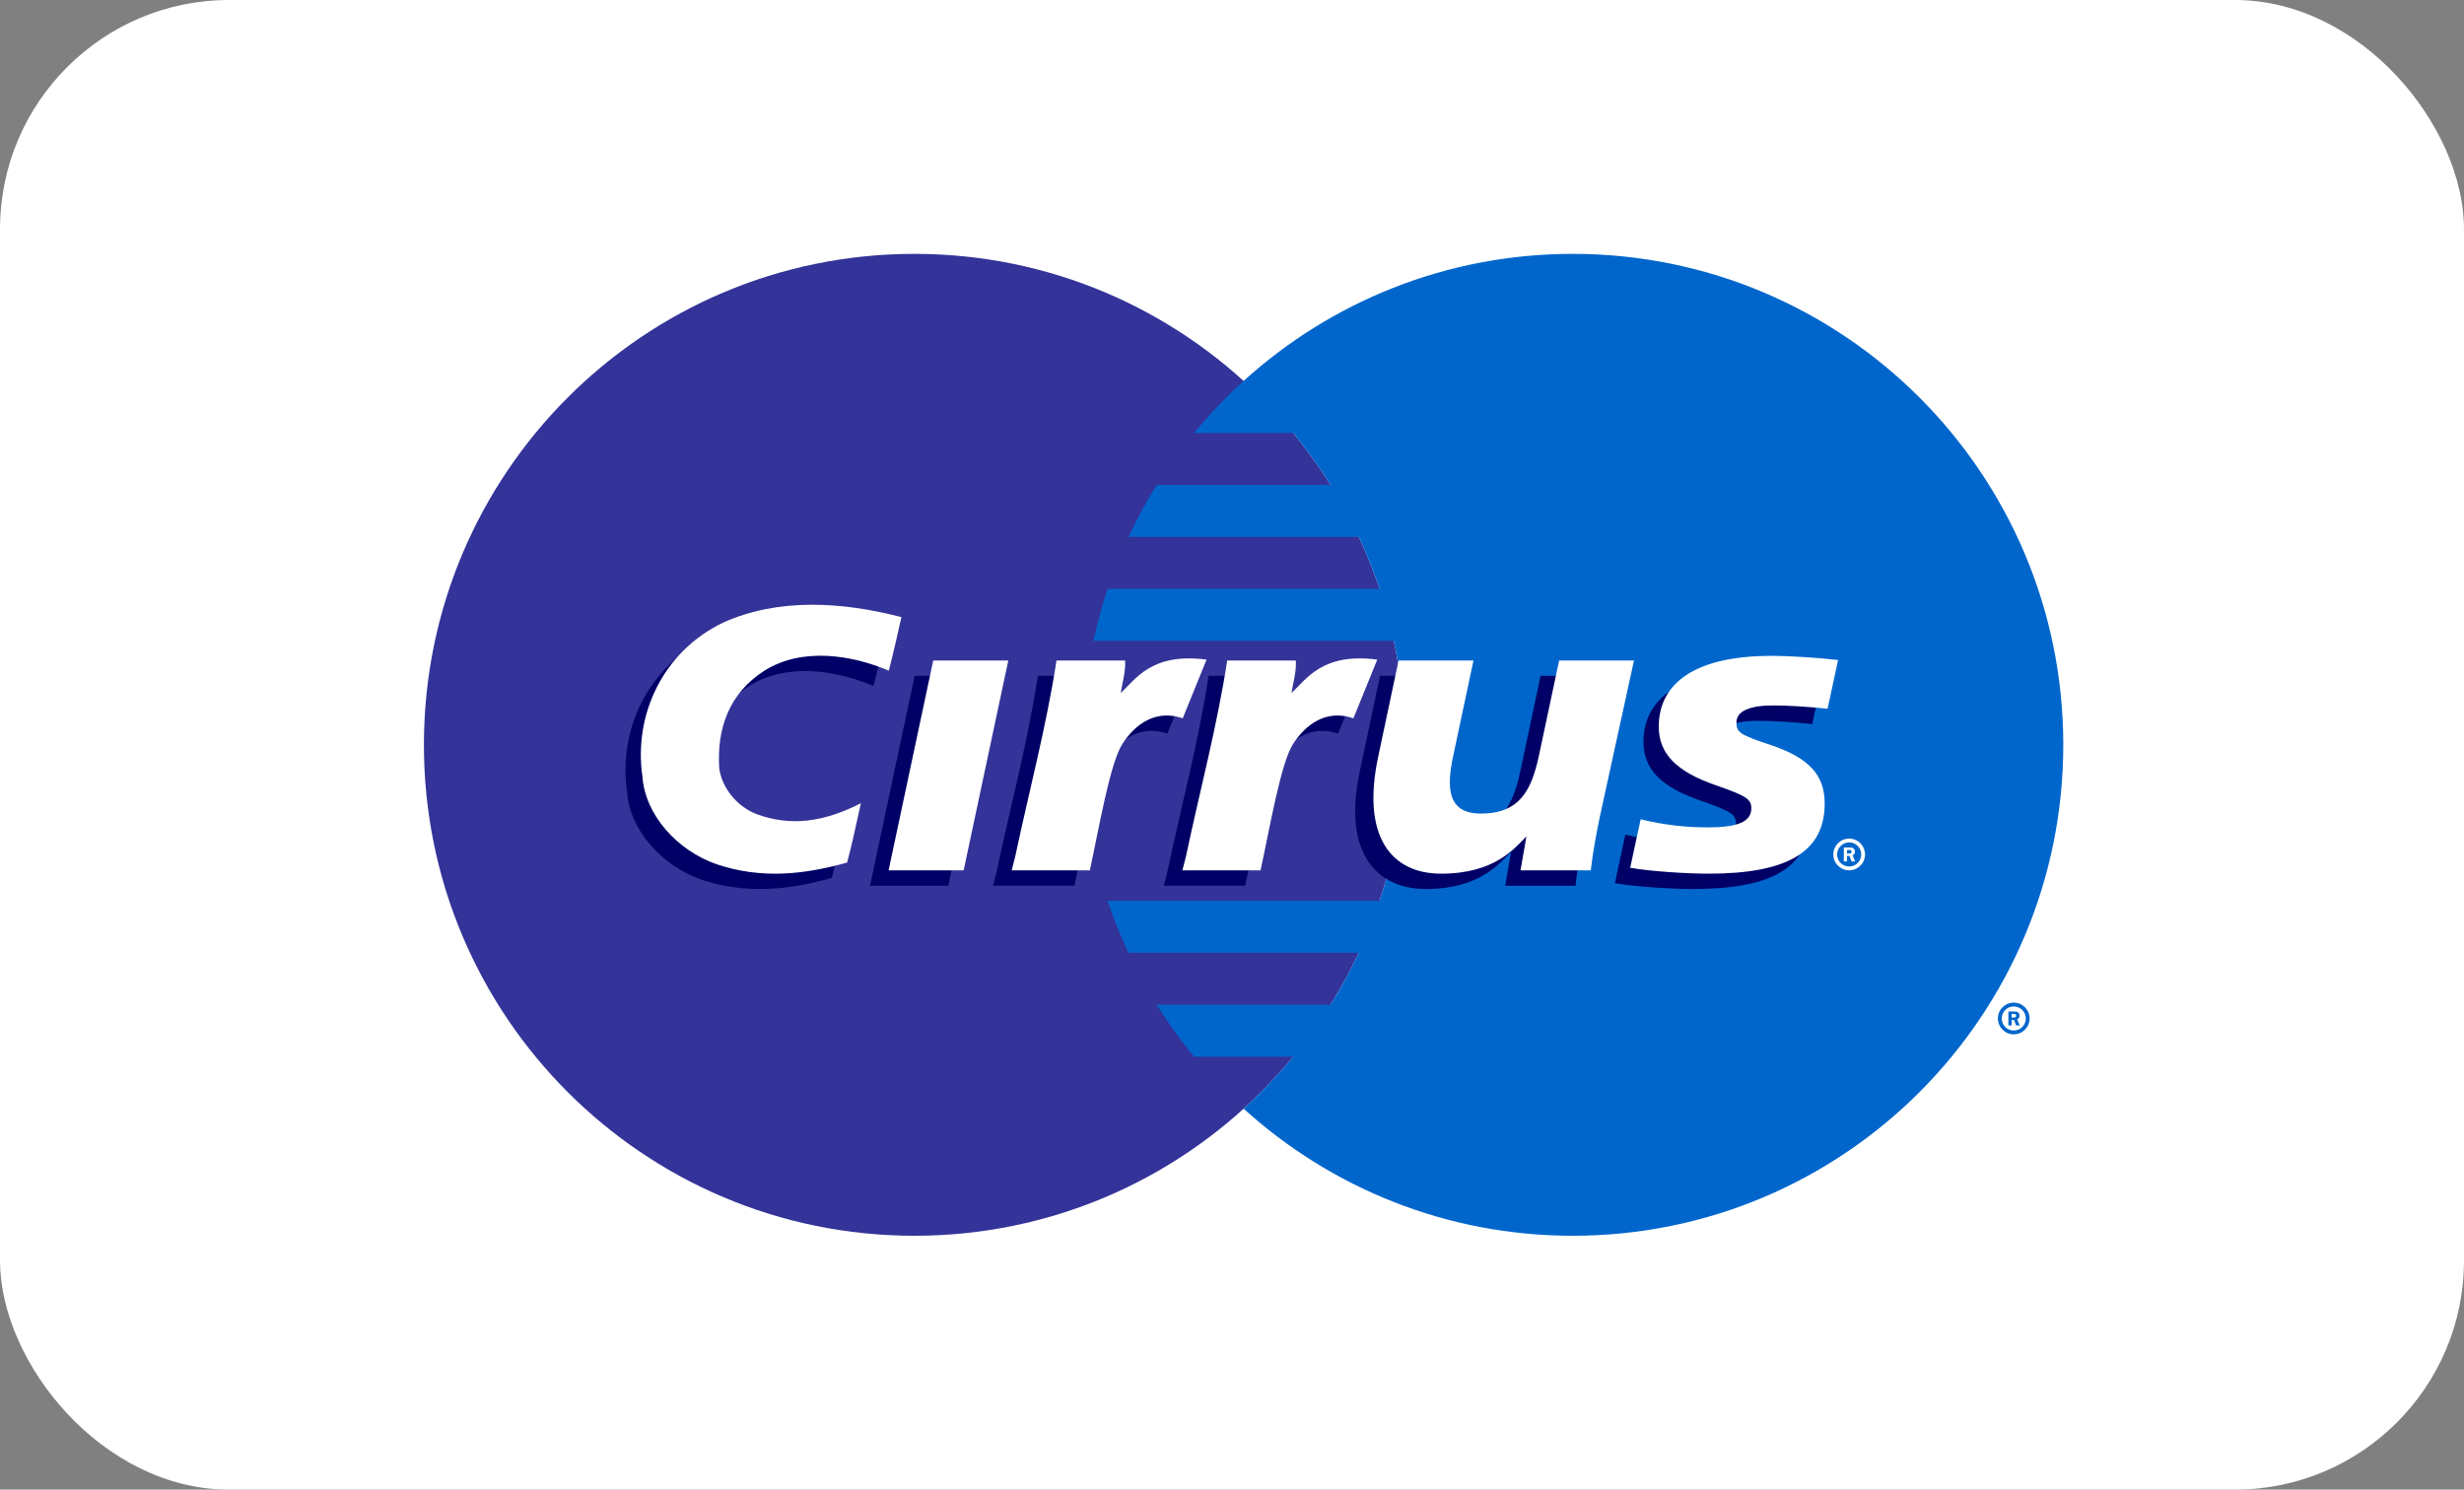 <?xml version="1.0" encoding="UTF-8"?>
<svg width="43px" height="26px" viewBox="0 0 43 26" version="1.1" xmlns="http://www.w3.org/2000/svg" xmlns:xlink="http://www.w3.org/1999/xlink">
    <rect x="0" y="0" width="43" height="26" fill="#808080" stroke="none"/>
    <title>Cirrus-light</title>
    <g id="Symbols" stroke="none" stroke-width="1" fill="none" fill-rule="evenodd">
        <g id="Footer/Style-2" transform="translate(-991, -259)">
            <g id="Bottom" transform="translate(0, 241)">
                <g id="payment-icon" transform="translate(833, 18)">
                    <g id="Cirrus-light" transform="translate(158, 0)">
                        <rect id="Rectangle" fill="#FFFFFF" x="0" y="0" width="43" height="26" rx="4"></rect>
                        <path d="M24.516,13 C24.516,17.733 20.684,21.569 15.957,21.569 C11.23,21.569 7.398,17.733 7.398,13 C7.398,8.268 11.23,4.431 15.957,4.431 C20.684,4.431 24.516,8.268 24.516,13" id="Fill-374" fill="#333399"></path>
                        <path d="M27.448,4.431 C25.237,4.431 23.222,5.271 21.702,6.649 C21.393,6.93 21.104,7.234 20.838,7.556 L22.567,7.556 C22.804,7.844 23.022,8.147 23.22,8.464 L20.186,8.464 C20.004,8.755 19.839,9.058 19.693,9.371 L23.713,9.371 C23.85,9.665 23.971,9.967 24.075,10.278 L19.33,10.278 C19.231,10.574 19.148,10.877 19.082,11.186 L24.324,11.186 C24.45,11.771 24.516,12.377 24.516,13 C24.516,13.952 24.361,14.867 24.075,15.722 L19.33,15.722 C19.434,16.033 19.555,16.336 19.692,16.63 L23.713,16.63 C23.566,16.943 23.402,17.246 23.219,17.537 L20.186,17.537 C20.384,17.854 20.602,18.157 20.838,18.444 L22.567,18.444 C22.301,18.767 22.012,19.071 21.703,19.351 C23.222,20.729 25.237,21.569 27.448,21.569 C32.175,21.569 36.007,17.733 36.007,13 C36.007,8.268 32.175,4.431 27.448,4.431" id="Fill-375" fill="#0066CC"></path>
                        <path d="M34.866,17.776 C34.866,17.624 34.99,17.5 35.142,17.5 C35.295,17.5 35.419,17.624 35.419,17.776 C35.419,17.929 35.295,18.053 35.142,18.053 C34.99,18.053 34.866,17.929 34.866,17.776 L34.866,17.776 Z M35.142,17.987 C35.259,17.987 35.353,17.893 35.353,17.776 C35.353,17.66 35.259,17.567 35.142,17.567 C35.027,17.567 34.933,17.66 34.933,17.776 C34.933,17.893 35.027,17.987 35.142,17.987 L35.142,17.987 Z M35.105,17.898 L35.049,17.898 L35.049,17.655 L35.151,17.655 C35.173,17.655 35.194,17.655 35.213,17.667 C35.233,17.681 35.244,17.704 35.244,17.728 C35.244,17.756 35.228,17.781 35.202,17.791 L35.247,17.898 L35.184,17.898 L35.147,17.802 L35.105,17.802 L35.105,17.898 L35.105,17.898 Z M35.105,17.76 L35.137,17.76 C35.148,17.76 35.161,17.761 35.171,17.756 C35.18,17.749 35.185,17.738 35.185,17.728 C35.185,17.718 35.18,17.708 35.172,17.703 C35.162,17.697 35.146,17.698 35.135,17.698 L35.105,17.698 L35.105,17.76 L35.105,17.76 Z" id="Fill-376" fill="#0066CC"></path>
                        <path d="M15.464,11.038 C15.387,11.375 15.347,11.565 15.244,11.974 C14.6,11.701 13.737,11.558 13.075,11.972 C12.45,12.37 12.239,12.992 12.285,13.68 C12.331,14.011 12.579,14.334 12.928,14.474 C13.534,14.698 14.113,14.616 14.756,14.287 C14.665,14.701 14.596,15.027 14.516,15.323 C13.744,15.539 13.011,15.61 12.239,15.353 C11.55,15.113 10.989,14.491 10.943,13.82 C10.787,12.743 11.302,11.641 12.349,11.135 C13.323,10.697 14.434,10.773 15.464,11.038" id="Fill-377" fill="#000066"></path>
                        <path d="M26.37,14.867 C26.167,15.071 25.821,15.517 24.881,15.517 C24.025,15.517 23.425,14.885 23.729,13.467 C23.729,13.466 24.083,11.796 24.083,11.796 L25.389,11.796 C25.389,11.796 25.034,13.468 25.035,13.467 C24.914,14.035 24.943,14.467 25.519,14.467 C26.199,14.467 26.402,14.056 26.53,13.467 C26.529,13.467 26.885,11.796 26.885,11.796 L28.247,11.796 L27.661,14.481 C27.594,14.796 27.531,15.13 27.494,15.459 L26.268,15.459 C26.268,15.459 26.345,15.011 26.37,14.867" id="Fill-378" fill="#000066"></path>
                        <path d="M28.681,12.955 C28.681,13.419 28.985,13.737 29.678,13.974 C30.212,14.161 30.296,14.216 30.296,14.378 C30.296,14.61 30.057,14.708 29.542,14.708 C29.15,14.708 28.786,14.669 28.364,14.567 C28.364,14.567 28.199,15.327 28.182,15.414 C28.548,15.479 29.183,15.517 29.551,15.517 C30.934,15.517 31.575,15.13 31.575,14.295 C31.575,13.796 31.306,13.502 30.65,13.276 C30.097,13.094 30.036,13.052 30.036,12.879 C30.036,12.684 30.255,12.581 30.68,12.581 C30.935,12.581 31.293,12.603 31.626,12.637 L31.81,11.788 C31.47,11.747 30.953,11.715 30.654,11.715 C29.186,11.715 28.676,12.28 28.681,12.955" id="Fill-379" fill="#000066"></path>
                        <polyline id="Fill-380" fill="#000066" points="15.962 11.796 17.328 11.796 16.55 15.459 15.183 15.459 15.962 11.796"></polyline>
                        <path d="M23.768,11.781 C22.804,11.653 22.529,12.127 22.27,12.363 C22.301,12.172 22.358,11.986 22.347,11.796 L21.092,11.796 C20.919,12.931 20.613,14.078 20.373,15.212 L20.31,15.458 L21.731,15.458 C21.893,14.715 22.082,13.592 22.299,13.252 C22.516,12.913 22.877,12.642 23.352,12.805 L23.768,11.781" id="Fill-381" fill="#000066"></path>
                        <path d="M20.788,11.781 C19.825,11.653 19.55,12.127 19.291,12.363 C19.322,12.172 19.379,11.986 19.367,11.796 L18.112,11.796 C17.94,12.931 17.633,14.078 17.393,15.212 L17.331,15.458 L18.751,15.458 C18.914,14.715 19.102,13.592 19.32,13.252 C19.537,12.913 19.898,12.642 20.372,12.805 L20.788,11.781" id="Fill-382" fill="#000066"></path>
                        <path d="M31.994,14.914 C31.994,14.761 32.118,14.637 32.271,14.637 C32.423,14.637 32.547,14.761 32.547,14.914 C32.547,15.067 32.423,15.19 32.271,15.19 C32.118,15.19 31.994,15.067 31.994,14.914 L31.994,14.914 Z M32.271,15.124 C32.387,15.124 32.481,15.03 32.481,14.914 C32.481,14.798 32.387,14.703 32.271,14.703 C32.155,14.703 32.06,14.798 32.06,14.914 C32.06,15.03 32.155,15.124 32.271,15.124 L32.271,15.124 Z M32.233,15.035 L32.177,15.035 L32.177,14.792 L32.279,14.792 C32.3,14.792 32.322,14.792 32.341,14.804 C32.361,14.818 32.372,14.841 32.372,14.865 C32.372,14.893 32.356,14.918 32.33,14.928 L32.375,15.035 L32.312,15.035 L32.275,14.939 L32.233,14.939 L32.233,15.035 L32.233,15.035 Z M32.233,14.897 L32.265,14.897 C32.276,14.897 32.289,14.898 32.299,14.893 C32.309,14.887 32.313,14.875 32.313,14.865 C32.313,14.855 32.307,14.845 32.3,14.84 C32.29,14.834 32.274,14.835 32.263,14.835 L32.233,14.835 L32.233,14.897 L32.233,14.897 Z" id="Fill-383" fill="#FFFFFF"></path>
                        <path d="M15.731,10.771 C15.655,11.107 15.615,11.297 15.511,11.706 C14.868,11.433 14.005,11.291 13.343,11.704 C12.718,12.102 12.507,12.724 12.552,13.412 C12.598,13.743 12.846,14.066 13.196,14.207 C13.802,14.431 14.38,14.348 15.024,14.019 C14.932,14.434 14.863,14.759 14.783,15.055 C14.012,15.271 13.278,15.342 12.507,15.085 C11.817,14.845 11.257,14.223 11.211,13.552 C11.055,12.475 11.569,11.373 12.617,10.868 C13.591,10.429 14.702,10.505 15.731,10.771" id="Fill-384" fill="#FFFFFF"></path>
                        <path d="M26.638,14.599 C26.434,14.803 26.088,15.249 25.149,15.249 C24.293,15.249 23.749,14.618 24.053,13.199 L24.407,11.529 L25.714,11.529 C25.714,11.529 25.359,13.2 25.359,13.199 C25.238,13.767 25.267,14.2 25.844,14.2 C26.523,14.2 26.726,13.788 26.854,13.199 C26.854,13.2 27.209,11.529 27.209,11.529 L28.515,11.529 L27.928,14.214 C27.862,14.528 27.798,14.862 27.761,15.191 L26.535,15.191 C26.535,15.191 26.613,14.744 26.638,14.599" id="Fill-385" fill="#FFFFFF"></path>
                        <path d="M28.948,12.687 C28.948,13.151 29.253,13.469 29.945,13.706 C30.48,13.893 30.563,13.948 30.563,14.11 C30.563,14.342 30.324,14.441 29.81,14.441 C29.418,14.441 29.053,14.401 28.632,14.3 C28.632,14.3 28.466,15.059 28.449,15.146 C28.816,15.211 29.45,15.249 29.819,15.249 C31.201,15.249 31.843,14.863 31.843,14.027 C31.843,13.528 31.574,13.234 30.918,13.009 C30.365,12.827 30.303,12.784 30.303,12.611 C30.303,12.416 30.522,12.313 30.947,12.313 C31.203,12.313 31.561,12.335 31.894,12.37 L32.077,11.52 C31.738,11.479 31.22,11.447 30.921,11.447 C29.454,11.447 28.943,12.013 28.948,12.687" id="Fill-386" fill="#FFFFFF"></path>
                        <polyline id="Fill-387" fill="#FFFFFF" points="16.286 11.529 17.596 11.529 16.817 15.191 15.507 15.191 16.286 11.529"></polyline>
                        <path d="M24.035,11.513 C23.072,11.386 22.797,11.86 22.538,12.095 C22.569,11.905 22.626,11.718 22.614,11.529 L21.416,11.529 C21.243,12.663 20.937,13.81 20.697,14.945 L20.634,15.191 L21.998,15.191 C22.161,14.447 22.349,13.324 22.566,12.985 C22.784,12.645 23.145,12.374 23.619,12.537 L24.035,11.513" id="Fill-388" fill="#FFFFFF"></path>
                        <path d="M21.056,11.513 C20.092,11.386 19.817,11.86 19.558,12.095 C19.589,11.905 19.646,11.718 19.635,11.529 L18.437,11.529 C18.264,12.663 17.958,13.81 17.718,14.945 L17.655,15.191 L19.019,15.191 C19.181,14.447 19.37,13.324 19.587,12.985 C19.804,12.645 20.165,12.374 20.64,12.537 L21.056,11.513" id="Fill-389" fill="#FFFFFF"></path>
                    </g>
                </g>
            </g>
        </g>
    </g>
</svg>